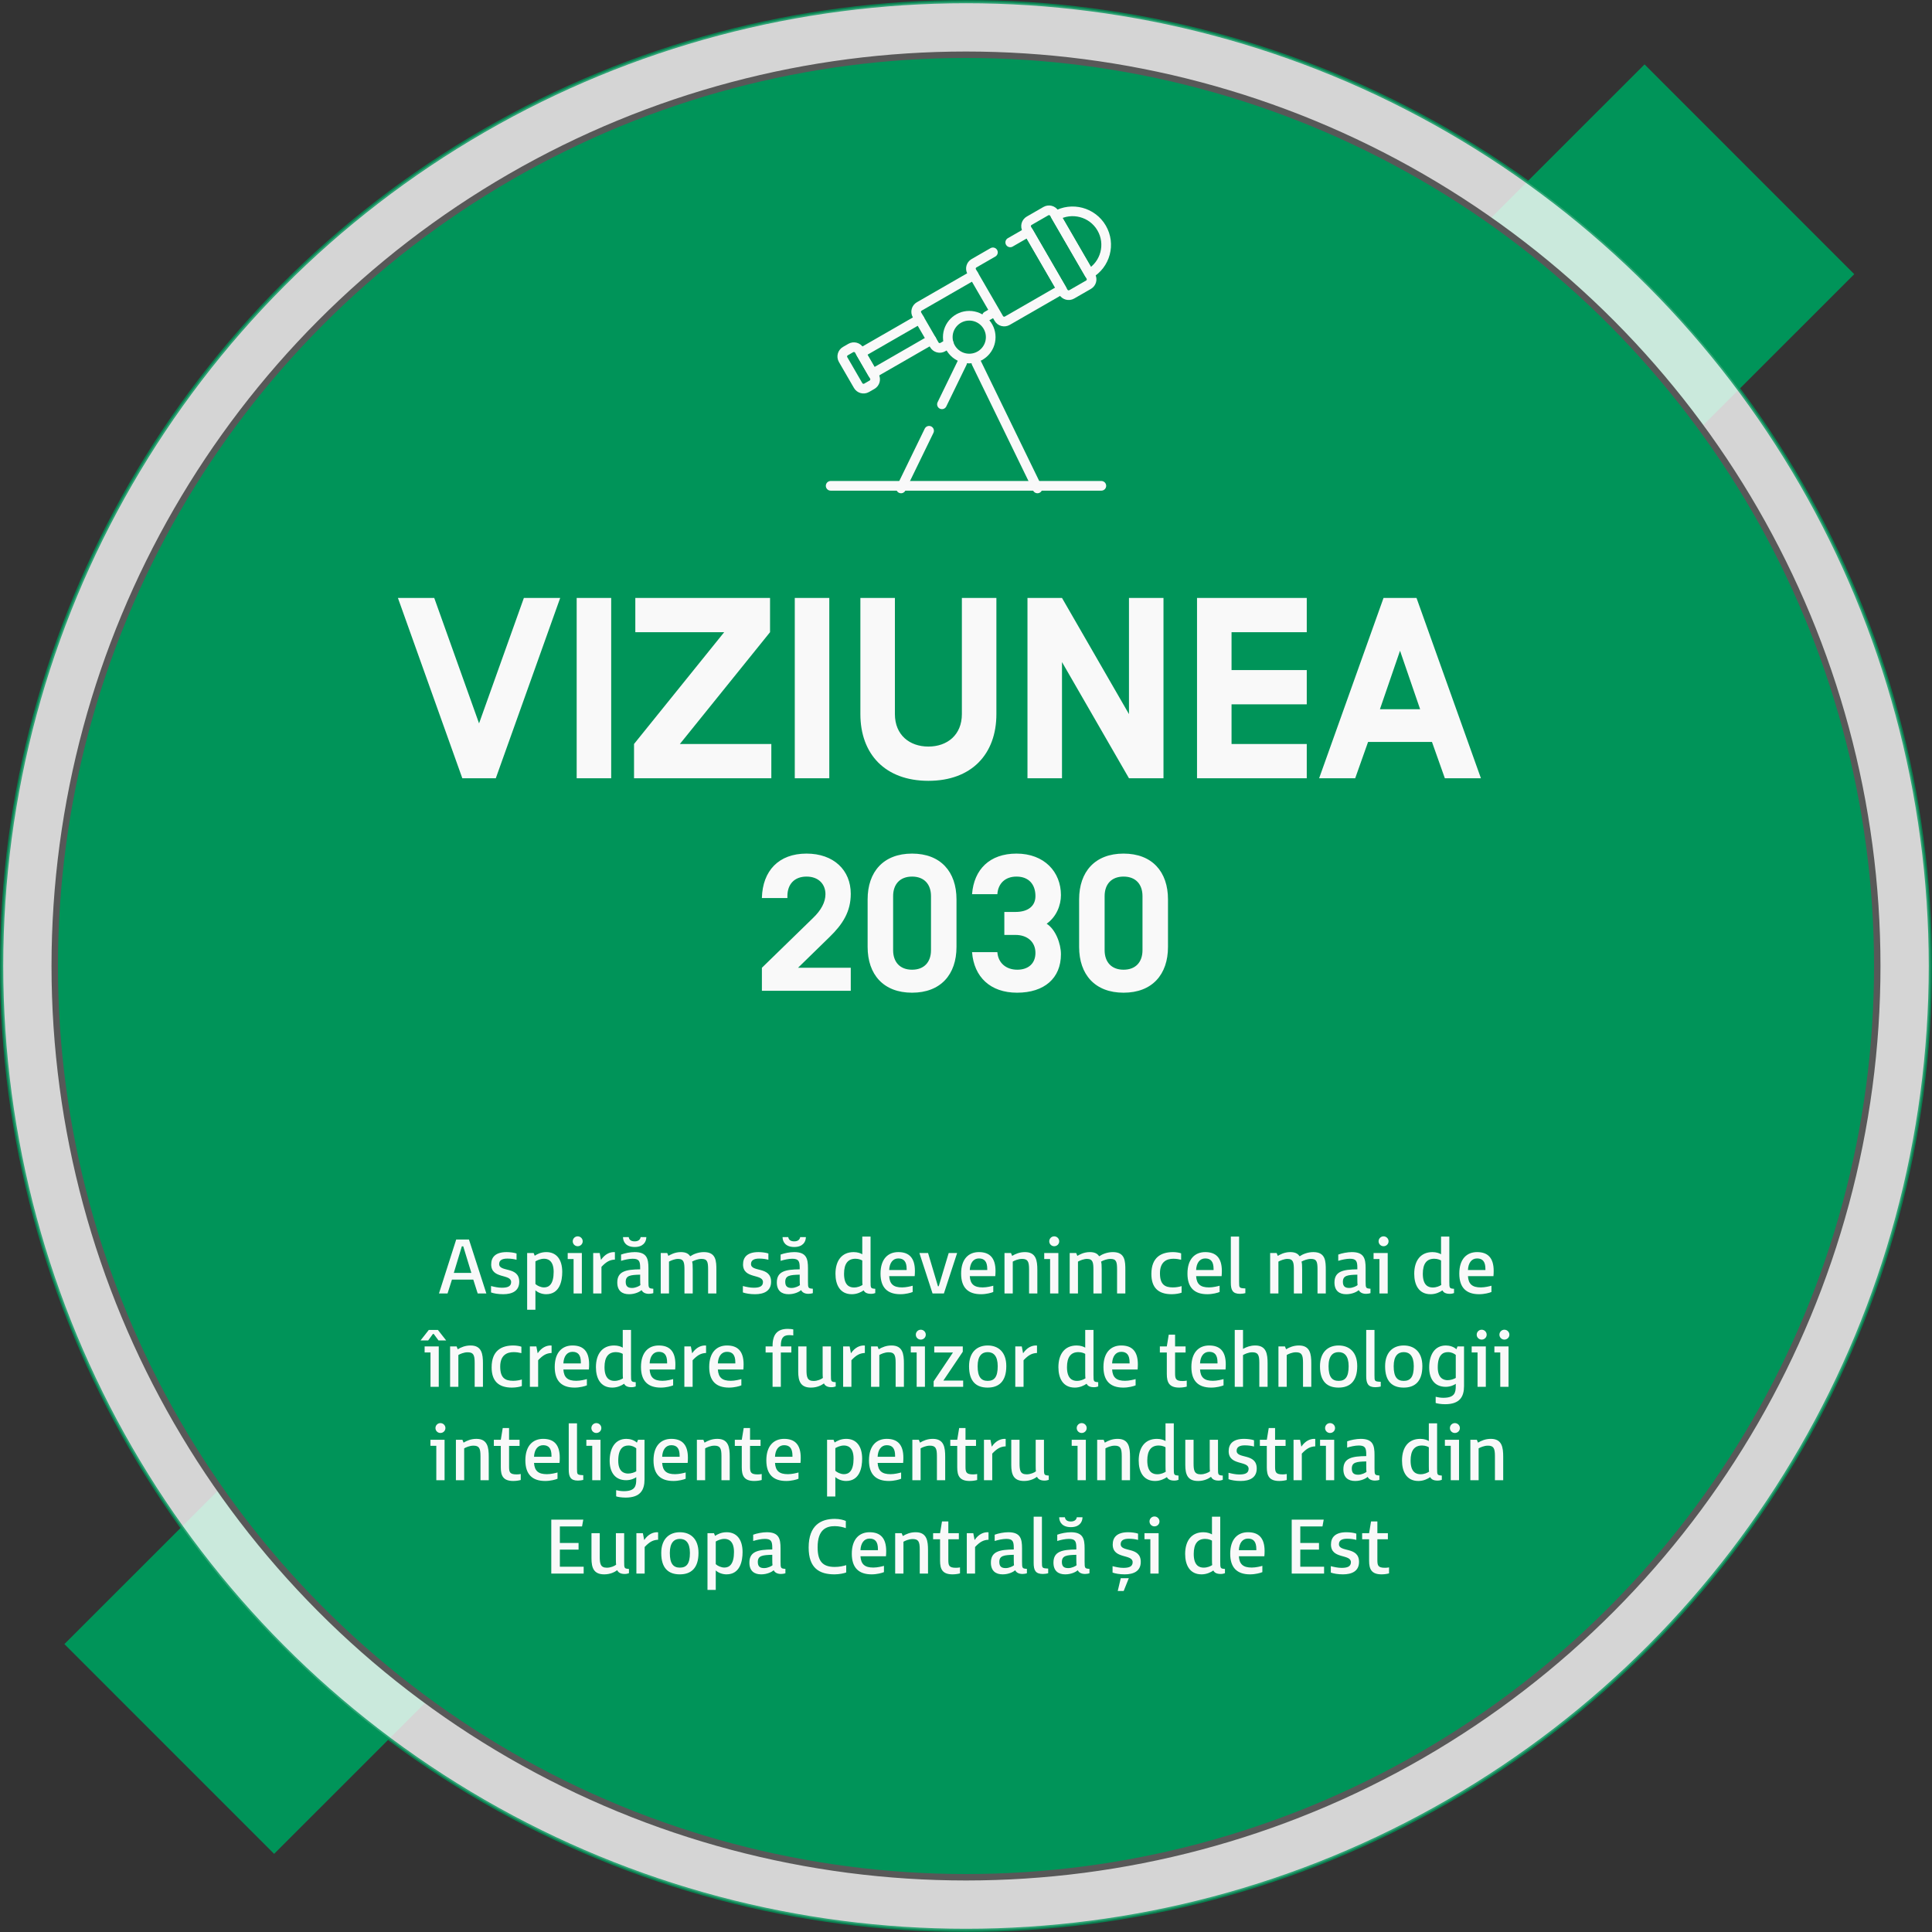 <svg width="600" height="600" viewBox="0 0 600 600" fill="none" xmlns="http://www.w3.org/2000/svg">
<rect x="0" y="0" width="600" height="600" fill="#333333" stroke="none"/>
<rect x="20" y="510.588" width="693.895" height="92.117" transform="rotate(-44.992 20 510.588)" fill="#009459"/>
<circle opacity="0.792" cx="300" cy="300" r="299.5" fill="white" stroke="#009459"/>
<circle cx="300" cy="300" r="283" fill="#009459" stroke="#585858" stroke-width="2"/>
<line x1="322.191" y1="151.685" x2="303.223" y2="112.69" stroke="#F9F9F9" stroke-width="3" stroke-linecap="round" stroke-linejoin="round"/>
<path d="M261.835 111.674L266.503 119.733C267.037 120.654 268.219 120.97 269.143 120.438L270.816 119.475C271.74 118.943 272.057 117.765 271.523 116.844L266.856 108.785C266.322 107.864 265.14 107.548 264.216 108.08L262.543 109.043C261.618 109.575 261.302 110.753 261.835 111.674Z" stroke="#F9F9F9" stroke-width="3" stroke-linecap="round" stroke-linejoin="round"/>
<path d="M289.262 105.523L271.04 116.011L267.338 109.618L285.559 99.132" stroke="#F9F9F9" stroke-width="3" stroke-linecap="round" stroke-linejoin="round"/>
<path d="M327.878 67.028C332.869 64.156 339.251 65.86 342.133 70.835C345.014 75.81 343.304 82.171 338.313 85.044L327.878 67.028Z" stroke="#F9F9F9" stroke-width="3" stroke-linecap="round" stroke-linejoin="round"/>
<path d="M330.213 90.706L318.909 71.189C318.376 70.268 318.692 69.09 319.616 68.558L324.804 65.572C325.728 65.04 326.91 65.356 327.444 66.277L338.748 85.794C339.282 86.716 338.965 87.894 338.041 88.426L332.853 91.411C331.929 91.943 330.747 91.628 330.213 90.706Z" stroke="#F9F9F9" stroke-width="3" stroke-linecap="round" stroke-linejoin="round"/>
<path d="M313.739 75.276L319.392 72.023L329.73 89.872L312.828 99.6C311.904 100.131 310.722 99.816 310.188 98.894L301.783 84.382C301.249 83.46 301.566 82.282 302.49 81.751L308.361 78.371" stroke="#F9F9F9" stroke-width="3" stroke-linecap="round" stroke-linejoin="round"/>
<path d="M302.393 85.436L285.492 95.164C284.567 95.695 284.25 96.874 284.784 97.795L290.164 107.082C290.697 108.003 291.879 108.32 292.804 107.788L294.656 106.722" stroke="#F9F9F9" stroke-width="3" stroke-linecap="round" stroke-linejoin="round"/>
<line x1="306.489" y1="98.18" x2="307.657" y2="97.508" stroke="#F9F9F9" stroke-width="3" stroke-linecap="round" stroke-linejoin="round"/>
<path d="M307.675 104.704C307.675 108.375 304.69 111.35 301.008 111.35C297.327 111.35 294.342 108.375 294.342 104.704C294.342 101.034 297.327 98.059 301.008 98.059C304.69 98.059 307.675 101.034 307.675 104.704Z" stroke="#F9F9F9" stroke-width="3" stroke-linecap="round" stroke-linejoin="round"/>
<path d="M140.359 397.395L138.991 401.691H136.327L141.679 384.939H145.639L151.039 401.691H148.351L146.983 397.395H140.359ZM140.935 395.307H146.383L143.863 387.051H143.431L140.935 395.307ZM152.545 392.667C152.545 390.435 153.865 388.851 157.345 388.851C158.353 388.851 159.697 389.019 160.417 389.283V391.227C159.577 391.011 158.689 390.867 157.561 390.867C156.049 390.867 155.017 391.323 155.017 392.547C155.017 395.187 161.257 393.171 161.257 398.067C161.257 400.947 159.025 401.931 156.265 401.931C154.729 401.931 153.361 401.691 152.497 401.379V399.387C153.505 399.651 154.729 399.915 155.833 399.915C157.393 399.915 158.737 399.627 158.737 398.163C158.737 395.499 152.545 397.299 152.545 392.667ZM163.712 406.755V389.139H165.728L166.064 389.979C166.808 389.499 167.96 388.851 169.664 388.851C172.808 388.851 174.608 391.131 174.608 395.019C174.608 397.659 173.912 401.931 169.616 401.931C168.152 401.931 166.904 401.307 166.28 400.707V406.755H163.712ZM166.28 391.731V398.763C166.808 399.267 167.912 399.819 168.968 399.819C170.552 399.819 171.944 398.739 171.944 394.971C171.944 391.107 169.736 390.915 168.944 390.915C167.816 390.915 166.76 391.443 166.28 391.731ZM176.308 389.139H180.7V401.691H178.132V391.011H176.308V389.139ZM177.868 385.491C177.868 384.651 178.564 383.955 179.404 383.955C180.268 383.955 180.964 384.651 180.964 385.491C180.964 386.355 180.268 387.027 179.404 387.027C178.564 387.027 177.868 386.355 177.868 385.491ZM186.644 391.275C187.916 389.403 189.404 388.875 190.604 388.851C190.676 388.851 190.796 388.851 190.964 388.875V391.179C189.404 391.251 188.324 391.803 186.788 393.435V401.691H184.22V389.139H186.236L186.644 391.275ZM202.888 400.227V401.595C202.648 401.691 202.048 401.811 201.52 401.811C200.128 401.811 199.48 401.163 199.264 400.659C198.712 401.139 197.272 401.931 195.352 401.931C193.216 401.931 191.704 400.875 191.704 398.283C191.704 394.779 194.44 394.251 198.808 394.203V393.699C198.808 391.683 198.472 390.915 196.48 390.915C195.352 390.915 193.984 391.227 192.88 391.563V389.619C194.008 389.187 195.784 388.851 197.104 388.851C200.896 388.851 201.376 390.891 201.376 393.843V397.971C201.376 400.083 201.448 400.107 202.888 400.227ZM198.88 399.099C198.832 398.787 198.808 398.235 198.808 397.251V395.859C195.736 395.931 194.32 396.123 194.32 398.091C194.32 399.483 194.992 399.987 196.288 399.987C197.416 399.987 198.568 399.387 198.88 399.099ZM197.104 387.267C194.512 387.267 193.504 385.779 193.48 384.195H195.256C195.352 384.843 195.784 385.515 197.104 385.515C198.376 385.515 198.856 384.843 198.952 384.195H200.728C200.704 385.779 199.696 387.267 197.104 387.267ZM214.941 391.803C215.085 392.259 215.133 392.931 215.133 394.251V401.691H212.565V394.395C212.565 392.139 212.421 390.963 210.573 390.963C209.589 390.963 208.413 391.443 207.765 391.803V401.691H205.197V389.139H207.213L207.573 390.027C208.101 389.715 209.517 388.851 211.437 388.851C213.165 388.851 213.861 389.451 214.365 390.147C215.301 389.499 216.861 388.851 218.613 388.851C222.429 388.851 222.477 391.707 222.477 394.443V401.691H219.909V394.299C219.909 391.827 219.669 390.963 217.845 390.963C216.789 390.963 215.613 391.419 214.941 391.803ZM230.756 392.667C230.756 390.435 232.076 388.851 235.556 388.851C236.564 388.851 237.908 389.019 238.628 389.283V391.227C237.788 391.011 236.9 390.867 235.772 390.867C234.26 390.867 233.228 391.323 233.228 392.547C233.228 395.187 239.468 393.171 239.468 398.067C239.468 400.947 237.236 401.931 234.476 401.931C232.94 401.931 231.572 401.691 230.708 401.379V399.387C231.716 399.651 232.94 399.915 234.044 399.915C235.604 399.915 236.948 399.627 236.948 398.163C236.948 395.499 230.756 397.299 230.756 392.667ZM252.435 400.227V401.595C252.195 401.691 251.595 401.811 251.067 401.811C249.675 401.811 249.027 401.163 248.811 400.659C248.259 401.139 246.819 401.931 244.899 401.931C242.763 401.931 241.251 400.875 241.251 398.283C241.251 394.779 243.987 394.251 248.355 394.203V393.699C248.355 391.683 248.019 390.915 246.027 390.915C244.899 390.915 243.531 391.227 242.427 391.563V389.619C243.555 389.187 245.331 388.851 246.651 388.851C250.443 388.851 250.923 390.891 250.923 393.843V397.971C250.923 400.083 250.995 400.107 252.435 400.227ZM248.427 399.099C248.379 398.787 248.355 398.235 248.355 397.251V395.859C245.283 395.931 243.867 396.123 243.867 398.091C243.867 399.483 244.539 399.987 245.835 399.987C246.963 399.987 248.115 399.387 248.427 399.099ZM246.651 387.267C244.059 387.267 243.051 385.779 243.027 384.195H244.803C244.899 384.843 245.331 385.515 246.651 385.515C247.923 385.515 248.403 384.843 248.499 384.195H250.275C250.251 385.779 249.243 387.267 246.651 387.267ZM268.222 400.731C267.478 401.259 266.158 401.931 264.55 401.931C260.83 401.931 259.462 398.955 259.462 395.595C259.462 391.563 261.382 388.851 265.126 388.851C266.35 388.851 267.286 389.211 267.79 389.523V384.027H270.358V397.971C270.358 400.083 270.382 400.131 271.822 400.251V401.571C271.558 401.691 271.03 401.811 270.502 401.811C269.062 401.811 268.486 401.283 268.222 400.731ZM267.862 399.051C267.814 398.787 267.79 398.211 267.79 397.227V391.467C267.55 391.299 266.734 390.915 265.678 390.915C263.326 390.915 262.126 392.451 262.126 395.595C262.126 399.291 263.926 399.843 265.222 399.843C266.374 399.843 267.31 399.411 267.862 399.051ZM273.454 395.523C273.454 390.963 275.806 388.851 278.974 388.851C282.286 388.851 284.134 390.603 284.134 394.707C284.134 395.139 284.11 395.907 284.062 396.315H276.142C276.31 398.835 277.51 399.819 280.15 399.819C281.422 399.819 282.862 399.459 283.438 399.291V401.235C282.862 401.499 281.254 401.931 279.622 401.931C275.614 401.931 273.454 399.891 273.454 395.523ZM276.142 394.419H281.566V394.083C281.566 391.779 280.678 390.819 278.974 390.819C277.246 390.819 276.238 392.259 276.142 394.419ZM288.219 389.139L291.291 399.459H291.531L294.627 389.139H297.243L293.139 401.691H289.611L285.531 389.139H288.219ZM298.486 395.523C298.486 390.963 300.838 388.851 304.006 388.851C307.318 388.851 309.166 390.603 309.166 394.707C309.166 395.139 309.142 395.907 309.094 396.315H301.174C301.342 398.835 302.542 399.819 305.182 399.819C306.454 399.819 307.894 399.459 308.47 399.291V401.235C307.894 401.499 306.286 401.931 304.654 401.931C300.646 401.931 298.486 399.891 298.486 395.523ZM301.174 394.419H306.598V394.083C306.598 391.779 305.71 390.819 304.006 390.819C302.278 390.819 301.27 392.259 301.174 394.419ZM314.523 391.803V401.691H311.955V389.139H313.971L314.331 390.027C315.363 389.403 316.659 388.851 318.315 388.851C321.795 388.851 322.155 391.515 322.155 394.419V401.691H319.587V394.203C319.587 391.731 319.155 390.963 317.379 390.963C316.203 390.963 315.003 391.515 314.523 391.803ZM324.293 389.139H328.685V401.691H326.117V391.011H324.293V389.139ZM325.853 385.491C325.853 384.651 326.549 383.955 327.389 383.955C328.253 383.955 328.949 384.651 328.949 385.491C328.949 386.355 328.253 387.027 327.389 387.027C326.549 387.027 325.853 386.355 325.853 385.491ZM341.949 391.803C342.093 392.259 342.141 392.931 342.141 394.251V401.691H339.573V394.395C339.573 392.139 339.429 390.963 337.581 390.963C336.597 390.963 335.421 391.443 334.773 391.803V401.691H332.205V389.139H334.221L334.581 390.027C335.109 389.715 336.525 388.851 338.445 388.851C340.173 388.851 340.869 389.451 341.373 390.147C342.309 389.499 343.869 388.851 345.621 388.851C349.437 388.851 349.485 391.707 349.485 394.443V401.691H346.917V394.299C346.917 391.827 346.677 390.963 344.853 390.963C343.797 390.963 342.621 391.419 341.949 391.803ZM360.236 395.403C360.236 398.907 361.724 399.819 364.268 399.819C365.276 399.819 366.308 399.627 366.956 399.411V401.451C366.428 401.667 365.156 401.931 363.884 401.931C359.588 401.931 357.572 399.771 357.572 395.643C357.572 390.435 360.644 388.851 364.316 388.851C365.348 388.851 366.38 389.067 366.812 389.235V391.227C366.14 391.059 365.3 390.915 364.388 390.915C362.42 390.915 360.236 391.779 360.236 395.403ZM368.775 395.523C368.775 390.963 371.127 388.851 374.295 388.851C377.607 388.851 379.455 390.603 379.455 394.707C379.455 395.139 379.431 395.907 379.383 396.315H371.463C371.631 398.835 372.831 399.819 375.471 399.819C376.743 399.819 378.183 399.459 378.759 399.291V401.235C378.183 401.499 376.575 401.931 374.943 401.931C370.935 401.931 368.775 399.891 368.775 395.523ZM371.463 394.419H376.887V394.083C376.887 391.779 375.999 390.819 374.295 390.819C372.567 390.819 371.559 392.259 371.463 394.419ZM382.244 398.355V384.027H384.812V398.067C384.812 399.987 384.812 400.035 386.756 400.131V401.595C386.444 401.691 385.724 401.811 385.1 401.811C382.796 401.811 382.244 400.635 382.244 398.355ZM404.199 391.803C404.343 392.259 404.391 392.931 404.391 394.251V401.691H401.823V394.395C401.823 392.139 401.679 390.963 399.831 390.963C398.847 390.963 397.671 391.443 397.023 391.803V401.691H394.455V389.139H396.471L396.831 390.027C397.359 389.715 398.775 388.851 400.695 388.851C402.423 388.851 403.119 389.451 403.623 390.147C404.559 389.499 406.119 388.851 407.871 388.851C411.687 388.851 411.735 391.707 411.735 394.443V401.691H409.167V394.299C409.167 391.827 408.927 390.963 407.103 390.963C406.047 390.963 404.871 391.419 404.199 391.803ZM425.615 400.227V401.595C425.375 401.691 424.775 401.811 424.247 401.811C422.855 401.811 422.207 401.163 421.991 400.659C421.439 401.139 419.999 401.931 418.079 401.931C415.943 401.931 414.431 400.875 414.431 398.283C414.431 394.779 417.167 394.251 421.535 394.203V393.699C421.535 391.683 421.199 390.915 419.207 390.915C418.079 390.915 416.711 391.227 415.607 391.563V389.619C416.735 389.187 418.511 388.851 419.831 388.851C423.623 388.851 424.103 390.891 424.103 393.843V397.971C424.103 400.083 424.175 400.107 425.615 400.227ZM421.607 399.099C421.559 398.787 421.535 398.235 421.535 397.251V395.859C418.463 395.931 417.047 396.123 417.047 398.091C417.047 399.483 417.719 399.987 419.015 399.987C420.143 399.987 421.295 399.387 421.607 399.099ZM426.574 389.139H430.966V401.691H428.398V391.011H426.574V389.139ZM428.134 385.491C428.134 384.651 428.83 383.955 429.67 383.955C430.534 383.955 431.23 384.651 431.23 385.491C431.23 386.355 430.534 387.027 429.67 387.027C428.83 387.027 428.134 386.355 428.134 385.491ZM447.964 400.731C447.22 401.259 445.9 401.931 444.292 401.931C440.572 401.931 439.204 398.955 439.204 395.595C439.204 391.563 441.124 388.851 444.868 388.851C446.092 388.851 447.028 389.211 447.532 389.523V384.027H450.1V397.971C450.1 400.083 450.124 400.131 451.564 400.251V401.571C451.3 401.691 450.772 401.811 450.244 401.811C448.804 401.811 448.228 401.283 447.964 400.731ZM447.604 399.051C447.556 398.787 447.532 398.211 447.532 397.227V391.467C447.292 391.299 446.476 390.915 445.42 390.915C443.068 390.915 441.868 392.451 441.868 395.595C441.868 399.291 443.668 399.843 444.964 399.843C446.116 399.843 447.052 399.411 447.604 399.051ZM453.197 395.523C453.197 390.963 455.549 388.851 458.717 388.851C462.029 388.851 463.877 390.603 463.877 394.707C463.877 395.139 463.853 395.907 463.805 396.315H455.885C456.053 398.835 457.253 399.819 459.893 399.819C461.165 399.819 462.605 399.459 463.181 399.291V401.235C462.605 401.499 460.997 401.931 459.365 401.931C455.357 401.931 453.197 399.891 453.197 395.523ZM455.885 394.419H461.309V394.083C461.309 391.779 460.421 390.819 458.717 390.819C456.989 390.819 455.981 392.259 455.885 394.419ZM131.871 418.139H136.263V430.691H133.695V420.011H131.871V418.139ZM130.599 416.291L133.167 413.027H135.999L138.567 416.291H136.191L134.703 414.275H134.439L132.975 416.291H130.599ZM142.351 420.803V430.691H139.783V418.139H141.799L142.159 419.027C143.191 418.403 144.487 417.851 146.143 417.851C149.623 417.851 149.983 420.515 149.983 423.419V430.691H147.415V423.203C147.415 420.731 146.983 419.963 145.207 419.963C144.031 419.963 142.831 420.515 142.351 420.803ZM155.345 424.403C155.345 427.907 156.833 428.819 159.377 428.819C160.385 428.819 161.417 428.627 162.065 428.411V430.451C161.537 430.667 160.265 430.931 158.993 430.931C154.697 430.931 152.681 428.771 152.681 424.643C152.681 419.435 155.753 417.851 159.425 417.851C160.457 417.851 161.489 418.067 161.921 418.235V420.227C161.249 420.059 160.409 419.915 159.497 419.915C157.529 419.915 155.345 420.779 155.345 424.403ZM166.98 420.275C168.252 418.403 169.74 417.875 170.94 417.851C171.012 417.851 171.132 417.851 171.3 417.875V420.179C169.74 420.251 168.66 420.803 167.124 422.435V430.691H164.556V418.139H166.572L166.98 420.275ZM172.275 424.523C172.275 419.963 174.627 417.851 177.795 417.851C181.107 417.851 182.955 419.603 182.955 423.707C182.955 424.139 182.931 424.907 182.883 425.315H174.963C175.131 427.835 176.331 428.819 178.971 428.819C180.243 428.819 181.683 428.459 182.259 428.291V430.235C181.683 430.499 180.075 430.931 178.443 430.931C174.435 430.931 172.275 428.891 172.275 424.523ZM174.963 423.419H180.387V423.083C180.387 420.779 179.499 419.819 177.795 419.819C176.067 419.819 175.059 421.259 174.963 423.419ZM193.832 429.731C193.088 430.259 191.768 430.931 190.16 430.931C186.44 430.931 185.072 427.955 185.072 424.595C185.072 420.563 186.992 417.851 190.736 417.851C191.96 417.851 192.896 418.211 193.4 418.523V413.027H195.968V426.971C195.968 429.083 195.992 429.131 197.432 429.251V430.571C197.168 430.691 196.64 430.811 196.112 430.811C194.672 430.811 194.096 430.283 193.832 429.731ZM193.472 428.051C193.424 427.787 193.4 427.211 193.4 426.227V420.467C193.16 420.299 192.344 419.915 191.288 419.915C188.936 419.915 187.736 421.451 187.736 424.595C187.736 428.291 189.536 428.843 190.832 428.843C191.984 428.843 192.92 428.411 193.472 428.051ZM199.064 424.523C199.064 419.963 201.416 417.851 204.584 417.851C207.896 417.851 209.744 419.603 209.744 423.707C209.744 424.139 209.72 424.907 209.672 425.315H201.752C201.92 427.835 203.12 428.819 205.76 428.819C207.032 428.819 208.472 428.459 209.048 428.291V430.235C208.472 430.499 206.864 430.931 205.232 430.931C201.224 430.931 199.064 428.891 199.064 424.523ZM201.752 423.419H207.176V423.083C207.176 420.779 206.288 419.819 204.584 419.819C202.856 419.819 201.848 421.259 201.752 423.419ZM214.957 420.275C216.229 418.403 217.717 417.875 218.917 417.851C218.989 417.851 219.109 417.851 219.277 417.875V420.179C217.717 420.251 216.637 420.803 215.101 422.435V430.691H212.533V418.139H214.549L214.957 420.275ZM220.251 424.523C220.251 419.963 222.603 417.851 225.771 417.851C229.083 417.851 230.931 419.603 230.931 423.707C230.931 424.139 230.907 424.907 230.859 425.315H222.939C223.107 427.835 224.307 428.819 226.947 428.819C228.219 428.819 229.659 428.459 230.235 428.291V430.235C229.659 430.499 228.051 430.931 226.419 430.931C222.411 430.931 220.251 428.891 220.251 424.523ZM222.939 423.419H228.363V423.083C228.363 420.779 227.475 419.819 225.771 419.819C224.043 419.819 223.035 421.259 222.939 423.419ZM237.767 420.035V418.139H239.927V417.995C239.927 414.491 241.343 412.691 244.631 412.691C245.447 412.691 246.047 412.787 246.359 412.859V414.731C246.023 414.683 245.519 414.635 245.087 414.635C243.095 414.635 242.495 415.763 242.495 417.995V418.139H245.759V420.035H242.495V430.691H239.927V420.035H237.767ZM255.479 426.347V418.139H258.047V426.971C258.047 429.083 258.071 429.131 259.535 429.251V430.571C259.223 430.691 258.743 430.811 258.215 430.811C256.871 430.811 256.199 430.307 255.887 429.635C255.119 430.211 253.751 430.931 251.855 430.931C248.615 430.931 247.895 428.915 247.895 425.963V418.139H250.463V425.411C250.463 427.619 250.679 428.867 252.671 428.867C253.895 428.867 255.047 428.339 255.551 427.931C255.503 427.619 255.479 427.115 255.479 426.347ZM264.269 420.275C265.541 418.403 267.029 417.875 268.229 417.851C268.301 417.851 268.421 417.851 268.589 417.875V420.179C267.029 420.251 265.949 420.803 264.413 422.435V430.691H261.845V418.139H263.861L264.269 420.275ZM273.085 420.803V430.691H270.517V418.139H272.533L272.893 419.027C273.925 418.403 275.221 417.851 276.877 417.851C280.357 417.851 280.717 420.515 280.717 423.419V430.691H278.149V423.203C278.149 420.731 277.717 419.963 275.941 419.963C274.765 419.963 273.565 420.515 273.085 420.803ZM282.855 418.139H287.247V430.691H284.679V420.011H282.855V418.139ZM284.415 414.491C284.415 413.651 285.111 412.955 285.951 412.955C286.815 412.955 287.511 413.651 287.511 414.491C287.511 415.355 286.815 416.027 285.951 416.027C285.111 416.027 284.415 415.355 284.415 414.491ZM290.143 420.035V418.139H298.999V419.795L292.975 428.747H299.119V430.691H289.951V428.987L295.951 420.035H290.143ZM306.707 430.931C303.203 430.931 300.947 429.059 300.947 424.307C300.947 419.867 303.491 417.851 306.731 417.851C309.995 417.851 312.515 419.843 312.515 424.259C312.515 429.059 310.163 430.931 306.707 430.931ZM306.731 428.843C308.819 428.843 309.851 427.619 309.851 424.283C309.851 421.019 308.483 419.915 306.731 419.915C304.979 419.915 303.611 421.043 303.611 424.283C303.611 427.619 304.691 428.843 306.731 428.843ZM317.73 420.275C319.002 418.403 320.49 417.875 321.69 417.851C321.762 417.851 321.882 417.851 322.05 417.875V420.179C320.49 420.251 319.41 420.803 317.874 422.435V430.691H315.306V418.139H317.322L317.73 420.275ZM337.457 429.731C336.713 430.259 335.393 430.931 333.785 430.931C330.065 430.931 328.697 427.955 328.697 424.595C328.697 420.563 330.617 417.851 334.361 417.851C335.585 417.851 336.521 418.211 337.025 418.523V413.027H339.593V426.971C339.593 429.083 339.617 429.131 341.057 429.251V430.571C340.793 430.691 340.265 430.811 339.737 430.811C338.297 430.811 337.721 430.283 337.457 429.731ZM337.097 428.051C337.049 427.787 337.025 427.211 337.025 426.227V420.467C336.785 420.299 335.969 419.915 334.913 419.915C332.561 419.915 331.361 421.451 331.361 424.595C331.361 428.291 333.161 428.843 334.457 428.843C335.609 428.843 336.545 428.411 337.097 428.051ZM342.689 424.523C342.689 419.963 345.041 417.851 348.209 417.851C351.521 417.851 353.369 419.603 353.369 423.707C353.369 424.139 353.345 424.907 353.297 425.315H345.377C345.545 427.835 346.745 428.819 349.385 428.819C350.657 428.819 352.097 428.459 352.673 428.291V430.235C352.097 430.499 350.489 430.931 348.857 430.931C344.849 430.931 342.689 428.891 342.689 424.523ZM345.377 423.419H350.801V423.083C350.801 420.779 349.913 419.819 348.209 419.819C346.481 419.819 345.473 421.259 345.377 423.419ZM360.204 420.035V418.139H362.364L362.964 414.491H364.932V418.139H368.196V420.035H364.932V426.419C364.932 428.171 365.1 428.891 367.308 428.891C367.62 428.891 368.244 428.843 368.556 428.771V430.619C368.292 430.715 367.308 430.931 366.252 430.931C363.108 430.931 362.364 429.323 362.364 426.707V420.035H360.204ZM369.994 424.523C369.994 419.963 372.346 417.851 375.514 417.851C378.826 417.851 380.674 419.603 380.674 423.707C380.674 424.139 380.65 424.907 380.602 425.315H372.682C372.85 427.835 374.05 428.819 376.69 428.819C377.962 428.819 379.402 428.459 379.978 428.291V430.235C379.402 430.499 377.794 430.931 376.162 430.931C372.154 430.931 369.994 428.891 369.994 424.523ZM372.682 423.419H378.106V423.083C378.106 420.779 377.218 419.819 375.514 419.819C373.786 419.819 372.778 421.259 372.682 423.419ZM386.03 420.827V430.691H383.462V413.027H386.03V418.907C387.134 418.283 388.382 417.851 389.822 417.851C393.302 417.851 393.662 420.515 393.662 423.419V430.691H391.094V423.203C391.094 420.731 390.662 419.963 388.886 419.963C387.71 419.963 386.51 420.539 386.03 420.827ZM399.601 420.803V430.691H397.033V418.139H399.049L399.409 419.027C400.441 418.403 401.737 417.851 403.393 417.851C406.873 417.851 407.233 420.515 407.233 423.419V430.691H404.665V423.203C404.665 420.731 404.233 419.963 402.457 419.963C401.281 419.963 400.081 420.515 399.601 420.803ZM415.691 430.931C412.187 430.931 409.931 429.059 409.931 424.307C409.931 419.867 412.475 417.851 415.715 417.851C418.979 417.851 421.499 419.843 421.499 424.259C421.499 429.059 419.147 430.931 415.691 430.931ZM415.715 428.843C417.803 428.843 418.835 427.619 418.835 424.283C418.835 421.019 417.467 419.915 415.715 419.915C413.963 419.915 412.595 421.043 412.595 424.283C412.595 427.619 413.675 428.843 415.715 428.843ZM424.291 427.355V413.027H426.859V427.067C426.859 428.987 426.859 429.035 428.803 429.131V430.595C428.491 430.691 427.771 430.811 427.147 430.811C424.843 430.811 424.291 429.635 424.291 427.355ZM435.918 430.931C432.414 430.931 430.158 429.059 430.158 424.307C430.158 419.867 432.702 417.851 435.942 417.851C439.206 417.851 441.726 419.843 441.726 424.259C441.726 429.059 439.374 430.931 435.918 430.931ZM435.942 428.843C438.03 428.843 439.062 427.619 439.062 424.283C439.062 421.019 437.694 419.915 435.942 419.915C434.19 419.915 432.822 421.043 432.822 424.283C432.822 427.619 433.902 428.843 435.942 428.843ZM452.101 427.931V420.779C451.573 420.347 450.757 419.915 449.677 419.915C448.045 419.915 446.509 420.851 446.509 424.643C446.509 428.099 448.381 428.627 449.581 428.627C450.541 428.627 451.549 428.267 452.101 427.931ZM454.669 418.139V430.451C454.669 433.715 453.397 436.091 448.789 436.091C447.493 436.091 446.317 435.875 445.861 435.707V433.787C446.389 433.931 447.421 434.099 448.213 434.099C451.789 434.099 452.101 432.467 452.101 430.403V429.755C451.621 430.115 450.445 430.691 448.957 430.691C445.597 430.691 443.845 428.315 443.845 424.667C443.845 420.851 445.477 417.851 449.029 417.851C450.133 417.851 451.453 418.211 452.293 419.027L452.653 418.139H454.669ZM457.043 418.139H461.435V430.691H458.867V420.011H457.043V418.139ZM458.603 414.491C458.603 413.651 459.299 412.955 460.139 412.955C461.003 412.955 461.699 413.651 461.699 414.491C461.699 415.355 461.003 416.027 460.139 416.027C459.299 416.027 458.603 415.355 458.603 414.491ZM464.097 418.139H468.489V430.691H465.921V420.011H464.097V418.139ZM465.657 414.491C465.657 413.651 466.353 412.955 467.193 412.955C468.057 412.955 468.753 413.651 468.753 414.491C468.753 415.355 468.057 416.027 467.193 416.027C466.353 416.027 465.657 415.355 465.657 414.491ZM133.675 447.139H138.067V459.691H135.499V449.011H133.675V447.139ZM135.235 443.491C135.235 442.651 135.931 441.955 136.771 441.955C137.635 441.955 138.331 442.651 138.331 443.491C138.331 444.355 137.635 445.027 136.771 445.027C135.931 445.027 135.235 444.355 135.235 443.491ZM144.155 449.803V459.691H141.587V447.139H143.603L143.963 448.027C144.995 447.403 146.291 446.851 147.947 446.851C151.427 446.851 151.787 449.515 151.787 452.419V459.691H149.219V452.203C149.219 449.731 148.787 448.963 147.011 448.963C145.835 448.963 144.635 449.515 144.155 449.803ZM153.368 449.035V447.139H155.528L156.128 443.491H158.096V447.139H161.36V449.035H158.096V455.419C158.096 457.171 158.264 457.891 160.472 457.891C160.784 457.891 161.408 457.843 161.72 457.771V459.619C161.456 459.715 160.472 459.931 159.416 459.931C156.272 459.931 155.528 458.323 155.528 455.707V449.035H153.368ZM163.158 453.523C163.158 448.963 165.51 446.851 168.678 446.851C171.99 446.851 173.838 448.603 173.838 452.707C173.838 453.139 173.814 453.907 173.766 454.315H165.846C166.014 456.835 167.214 457.819 169.854 457.819C171.126 457.819 172.566 457.459 173.142 457.291V459.235C172.566 459.499 170.958 459.931 169.326 459.931C165.318 459.931 163.158 457.891 163.158 453.523ZM165.846 452.419H171.27V452.083C171.27 449.779 170.382 448.819 168.678 448.819C166.95 448.819 165.942 450.259 165.846 452.419ZM176.626 456.355V442.027H179.194V456.067C179.194 457.987 179.194 458.035 181.138 458.131V459.595C180.826 459.691 180.106 459.811 179.482 459.811C177.178 459.811 176.626 458.635 176.626 456.355ZM182.097 447.139H186.489V459.691H183.921V449.011H182.097V447.139ZM183.657 443.491C183.657 442.651 184.353 441.955 185.193 441.955C186.057 441.955 186.753 442.651 186.753 443.491C186.753 444.355 186.057 445.027 185.193 445.027C184.353 445.027 183.657 444.355 183.657 443.491ZM197.593 456.931V449.779C197.065 449.347 196.249 448.915 195.169 448.915C193.537 448.915 192.001 449.851 192.001 453.643C192.001 457.099 193.873 457.627 195.073 457.627C196.033 457.627 197.041 457.267 197.593 456.931ZM200.161 447.139V459.451C200.161 462.715 198.889 465.091 194.281 465.091C192.985 465.091 191.809 464.875 191.353 464.707V462.787C191.881 462.931 192.913 463.099 193.705 463.099C197.281 463.099 197.593 461.467 197.593 459.403V458.755C197.113 459.115 195.937 459.691 194.449 459.691C191.089 459.691 189.337 457.315 189.337 453.667C189.337 449.851 190.969 446.851 194.521 446.851C195.625 446.851 196.945 447.211 197.785 448.027L198.145 447.139H200.161ZM202.954 453.523C202.954 448.963 205.306 446.851 208.474 446.851C211.786 446.851 213.634 448.603 213.634 452.707C213.634 453.139 213.61 453.907 213.562 454.315H205.642C205.81 456.835 207.01 457.819 209.65 457.819C210.922 457.819 212.362 457.459 212.938 457.291V459.235C212.362 459.499 210.754 459.931 209.122 459.931C205.114 459.931 202.954 457.891 202.954 453.523ZM205.642 452.419H211.066V452.083C211.066 449.779 210.178 448.819 208.474 448.819C206.746 448.819 205.738 450.259 205.642 452.419ZM218.991 449.803V459.691H216.423V447.139H218.439L218.799 448.027C219.831 447.403 221.127 446.851 222.783 446.851C226.263 446.851 226.623 449.515 226.623 452.419V459.691H224.055V452.203C224.055 449.731 223.623 448.963 221.847 448.963C220.671 448.963 219.471 449.515 218.991 449.803ZM228.204 449.035V447.139H230.364L230.964 443.491H232.932V447.139H236.196V449.035H232.932V455.419C232.932 457.171 233.1 457.891 235.308 457.891C235.62 457.891 236.244 457.843 236.556 457.771V459.619C236.292 459.715 235.308 459.931 234.252 459.931C231.108 459.931 230.364 458.323 230.364 455.707V449.035H228.204ZM237.994 453.523C237.994 448.963 240.346 446.851 243.514 446.851C246.826 446.851 248.674 448.603 248.674 452.707C248.674 453.139 248.65 453.907 248.602 454.315H240.682C240.85 456.835 242.05 457.819 244.69 457.819C245.962 457.819 247.402 457.459 247.978 457.291V459.235C247.402 459.499 245.794 459.931 244.162 459.931C240.154 459.931 237.994 457.891 237.994 453.523ZM240.682 452.419H246.106V452.083C246.106 449.779 245.218 448.819 243.514 448.819C241.786 448.819 240.778 450.259 240.682 452.419ZM256.853 464.755V447.139H258.869L259.205 447.979C259.949 447.499 261.101 446.851 262.805 446.851C265.949 446.851 267.749 449.131 267.749 453.019C267.749 455.659 267.053 459.931 262.757 459.931C261.293 459.931 260.045 459.307 259.421 458.707V464.755H256.853ZM259.421 449.731V456.763C259.949 457.267 261.053 457.819 262.109 457.819C263.693 457.819 265.085 456.739 265.085 452.971C265.085 449.107 262.877 448.915 262.085 448.915C260.957 448.915 259.901 449.443 259.421 449.731ZM269.869 453.523C269.869 448.963 272.221 446.851 275.389 446.851C278.701 446.851 280.549 448.603 280.549 452.707C280.549 453.139 280.525 453.907 280.477 454.315H272.557C272.725 456.835 273.925 457.819 276.565 457.819C277.837 457.819 279.277 457.459 279.853 457.291V459.235C279.277 459.499 277.669 459.931 276.037 459.931C272.029 459.931 269.869 457.891 269.869 453.523ZM272.557 452.419H277.981V452.083C277.981 449.779 277.093 448.819 275.389 448.819C273.661 448.819 272.653 450.259 272.557 452.419ZM285.905 449.803V459.691H283.337V447.139H285.353L285.713 448.027C286.745 447.403 288.041 446.851 289.697 446.851C293.177 446.851 293.537 449.515 293.537 452.419V459.691H290.969V452.203C290.969 449.731 290.537 448.963 288.761 448.963C287.585 448.963 286.385 449.515 285.905 449.803ZM295.118 449.035V447.139H297.278L297.878 443.491H299.846V447.139H303.11V449.035H299.846V455.419C299.846 457.171 300.014 457.891 302.222 457.891C302.534 457.891 303.158 457.843 303.47 457.771V459.619C303.206 459.715 302.222 459.931 301.166 459.931C298.022 459.931 297.278 458.323 297.278 455.707V449.035H295.118ZM308.004 449.275C309.276 447.403 310.764 446.875 311.964 446.851C312.036 446.851 312.156 446.851 312.324 446.875V449.179C310.764 449.251 309.684 449.803 308.148 451.435V459.691H305.58V447.139H307.596L308.004 449.275ZM321.643 455.347V447.139H324.211V455.971C324.211 458.083 324.235 458.131 325.699 458.251V459.571C325.387 459.691 324.907 459.811 324.379 459.811C323.035 459.811 322.363 459.307 322.051 458.635C321.283 459.211 319.915 459.931 318.019 459.931C314.779 459.931 314.059 457.915 314.059 454.963V447.139H316.627V454.411C316.627 456.619 316.843 457.867 318.835 457.867C320.059 457.867 321.211 457.339 321.715 456.931C321.667 456.619 321.643 456.115 321.643 455.347ZM332.824 447.139H337.216V459.691H334.648V449.011H332.824V447.139ZM334.384 443.491C334.384 442.651 335.08 441.955 335.92 441.955C336.784 441.955 337.48 442.651 337.48 443.491C337.48 444.355 336.784 445.027 335.92 445.027C335.08 445.027 334.384 444.355 334.384 443.491ZM343.304 449.803V459.691H340.736V447.139H342.752L343.112 448.027C344.144 447.403 345.44 446.851 347.096 446.851C350.576 446.851 350.936 449.515 350.936 452.419V459.691H348.368V452.203C348.368 449.731 347.936 448.963 346.16 448.963C344.984 448.963 343.784 449.515 343.304 449.803ZM362.394 458.731C361.65 459.259 360.33 459.931 358.722 459.931C355.002 459.931 353.634 456.955 353.634 453.595C353.634 449.563 355.554 446.851 359.298 446.851C360.522 446.851 361.458 447.211 361.962 447.523V442.027H364.53V455.971C364.53 458.083 364.554 458.131 365.994 458.251V459.571C365.73 459.691 365.202 459.811 364.674 459.811C363.234 459.811 362.658 459.283 362.394 458.731ZM362.034 457.051C361.986 456.787 361.962 456.211 361.962 455.227V449.467C361.722 449.299 360.906 448.915 359.85 448.915C357.498 448.915 356.298 450.451 356.298 453.595C356.298 457.291 358.098 457.843 359.394 457.843C360.546 457.843 361.482 457.411 362.034 457.051ZM375.69 455.347V447.139H378.258V455.971C378.258 458.083 378.282 458.131 379.746 458.251V459.571C379.434 459.691 378.954 459.811 378.426 459.811C377.082 459.811 376.41 459.307 376.098 458.635C375.33 459.211 373.962 459.931 372.066 459.931C368.826 459.931 368.106 457.915 368.106 454.963V447.139H370.674V454.411C370.674 456.619 370.89 457.867 372.882 457.867C374.106 457.867 375.258 457.339 375.762 456.931C375.714 456.619 375.69 456.115 375.69 455.347ZM381.576 450.667C381.576 448.435 382.896 446.851 386.376 446.851C387.384 446.851 388.728 447.019 389.448 447.283V449.227C388.608 449.011 387.72 448.867 386.592 448.867C385.08 448.867 384.048 449.323 384.048 450.547C384.048 453.187 390.288 451.171 390.288 456.067C390.288 458.947 388.056 459.931 385.296 459.931C383.76 459.931 382.392 459.691 381.528 459.379V457.387C382.536 457.651 383.76 457.915 384.864 457.915C386.424 457.915 387.768 457.627 387.768 456.163C387.768 453.499 381.576 455.299 381.576 450.667ZM391.259 449.035V447.139H393.419L394.019 443.491H395.987V447.139H399.251V449.035H395.987V455.419C395.987 457.171 396.155 457.891 398.363 457.891C398.675 457.891 399.299 457.843 399.611 457.771V459.619C399.347 459.715 398.363 459.931 397.307 459.931C394.163 459.931 393.419 458.323 393.419 455.707V449.035H391.259ZM404.144 449.275C405.416 447.403 406.904 446.875 408.104 446.851C408.176 446.851 408.296 446.851 408.464 446.875V449.179C406.904 449.251 405.824 449.803 404.288 451.435V459.691H401.72V447.139H403.736L404.144 449.275ZM409.957 447.139H414.349V459.691H411.781V449.011H409.957V447.139ZM411.517 443.491C411.517 442.651 412.213 441.955 413.053 441.955C413.917 441.955 414.613 442.651 414.613 443.491C414.613 444.355 413.917 445.027 413.053 445.027C412.213 445.027 411.517 444.355 411.517 443.491ZM428.381 458.227V459.595C428.141 459.691 427.541 459.811 427.013 459.811C425.621 459.811 424.973 459.163 424.757 458.659C424.205 459.139 422.765 459.931 420.845 459.931C418.709 459.931 417.197 458.875 417.197 456.283C417.197 452.779 419.933 452.251 424.301 452.203V451.699C424.301 449.683 423.965 448.915 421.973 448.915C420.845 448.915 419.477 449.227 418.373 449.563V447.619C419.501 447.187 421.277 446.851 422.597 446.851C426.389 446.851 426.869 448.891 426.869 451.843V455.971C426.869 458.083 426.941 458.107 428.381 458.227ZM424.373 457.099C424.325 456.787 424.301 456.235 424.301 455.251V453.859C421.229 453.931 419.813 454.123 419.813 456.091C419.813 457.483 420.485 457.987 421.781 457.987C422.909 457.987 424.061 457.387 424.373 457.099ZM444.168 458.731C443.424 459.259 442.104 459.931 440.496 459.931C436.776 459.931 435.408 456.955 435.408 453.595C435.408 449.563 437.328 446.851 441.072 446.851C442.296 446.851 443.232 447.211 443.736 447.523V442.027H446.304V455.971C446.304 458.083 446.328 458.131 447.768 458.251V459.571C447.504 459.691 446.976 459.811 446.448 459.811C445.008 459.811 444.432 459.283 444.168 458.731ZM443.808 457.051C443.76 456.787 443.736 456.211 443.736 455.227V449.467C443.496 449.299 442.68 448.915 441.624 448.915C439.272 448.915 438.072 450.451 438.072 453.595C438.072 457.291 439.872 457.843 441.168 457.843C442.32 457.843 443.256 457.411 443.808 457.051ZM448.722 447.139H453.114V459.691H450.546V449.011H448.722V447.139ZM450.282 443.491C450.282 442.651 450.978 441.955 451.818 441.955C452.682 441.955 453.378 442.651 453.378 443.491C453.378 444.355 452.682 445.027 451.818 445.027C450.978 445.027 450.282 444.355 450.282 443.491ZM459.202 449.803V459.691H456.634V447.139H458.65L459.01 448.027C460.042 447.403 461.338 446.851 462.994 446.851C466.474 446.851 466.834 449.515 466.834 452.419V459.691H464.266V452.203C464.266 449.731 463.834 448.963 462.058 448.963C460.882 448.963 459.682 449.515 459.202 449.803ZM179.678 481.251H173.87V486.555H181.262V488.691H171.206V471.939H181.142L180.758 474.051H173.87V479.187H179.678V481.251ZM191.272 484.347V476.139H193.84V484.971C193.84 487.083 193.864 487.131 195.328 487.251V488.571C195.016 488.691 194.536 488.811 194.008 488.811C192.664 488.811 191.992 488.307 191.68 487.635C190.912 488.211 189.544 488.931 187.648 488.931C184.408 488.931 183.688 486.915 183.688 483.963V476.139H186.256V483.411C186.256 485.619 186.472 486.867 188.464 486.867C189.688 486.867 190.84 486.339 191.344 485.931C191.296 485.619 191.272 485.115 191.272 484.347ZM200.062 478.275C201.334 476.403 202.822 475.875 204.022 475.851C204.094 475.851 204.214 475.851 204.382 475.875V478.179C202.822 478.251 201.742 478.803 200.206 480.435V488.691H197.638V476.139H199.654L200.062 478.275ZM211.117 488.931C207.613 488.931 205.357 487.059 205.357 482.307C205.357 477.867 207.901 475.851 211.141 475.851C214.405 475.851 216.925 477.843 216.925 482.259C216.925 487.059 214.573 488.931 211.117 488.931ZM211.141 486.843C213.229 486.843 214.261 485.619 214.261 482.283C214.261 479.019 212.893 477.915 211.141 477.915C209.389 477.915 208.021 479.043 208.021 482.283C208.021 485.619 209.101 486.843 211.141 486.843ZM219.716 493.755V476.139H221.732L222.068 476.979C222.812 476.499 223.964 475.851 225.668 475.851C228.812 475.851 230.612 478.131 230.612 482.019C230.612 484.659 229.916 488.931 225.62 488.931C224.156 488.931 222.908 488.307 222.284 487.707V493.755H219.716ZM222.284 478.731V485.763C222.812 486.267 223.916 486.819 224.972 486.819C226.556 486.819 227.948 485.739 227.948 481.971C227.948 478.107 225.74 477.915 224.948 477.915C223.82 477.915 222.764 478.443 222.284 478.731ZM243.916 487.227V488.595C243.676 488.691 243.076 488.811 242.548 488.811C241.156 488.811 240.508 488.163 240.292 487.659C239.74 488.139 238.3 488.931 236.38 488.931C234.244 488.931 232.732 487.875 232.732 485.283C232.732 481.779 235.468 481.251 239.836 481.203V480.699C239.836 478.683 239.5 477.915 237.508 477.915C236.38 477.915 235.012 478.227 233.908 478.563V476.619C235.036 476.187 236.812 475.851 238.132 475.851C241.924 475.851 242.404 477.891 242.404 480.843V484.971C242.404 487.083 242.476 487.107 243.916 487.227ZM239.908 486.099C239.86 485.787 239.836 485.235 239.836 484.251V482.859C236.764 482.931 235.348 483.123 235.348 485.091C235.348 486.483 236.02 486.987 237.316 486.987C238.444 486.987 239.596 486.387 239.908 486.099ZM259.247 471.699C260.735 471.699 261.983 472.035 262.679 472.347V474.579C261.983 474.315 260.663 473.955 259.247 473.955C256.583 473.955 253.919 475.035 253.919 480.507C253.919 484.851 255.455 486.627 259.247 486.627C260.735 486.627 261.911 486.339 262.799 486.075V488.331C262.271 488.595 260.591 488.931 259.175 488.931C254.423 488.931 251.135 486.987 251.135 480.603C251.135 473.619 255.023 471.699 259.247 471.699ZM264.536 482.523C264.536 477.963 266.888 475.851 270.056 475.851C273.368 475.851 275.216 477.603 275.216 481.707C275.216 482.139 275.192 482.907 275.144 483.315H267.224C267.392 485.835 268.592 486.819 271.232 486.819C272.504 486.819 273.944 486.459 274.52 486.291V488.235C273.944 488.499 272.336 488.931 270.704 488.931C266.696 488.931 264.536 486.891 264.536 482.523ZM267.224 481.419H272.648V481.083C272.648 478.779 271.76 477.819 270.056 477.819C268.328 477.819 267.32 479.259 267.224 481.419ZM280.573 478.803V488.691H278.005V476.139H280.021L280.381 477.027C281.413 476.403 282.709 475.851 284.365 475.851C287.845 475.851 288.205 478.515 288.205 481.419V488.691H285.637V481.203C285.637 478.731 285.205 477.963 283.429 477.963C282.253 477.963 281.053 478.515 280.573 478.803ZM289.786 478.035V476.139H291.946L292.546 472.491H294.514V476.139H297.778V478.035H294.514V484.419C294.514 486.171 294.682 486.891 296.89 486.891C297.202 486.891 297.826 486.843 298.138 486.771V488.619C297.874 488.715 296.89 488.931 295.834 488.931C292.69 488.931 291.946 487.323 291.946 484.707V478.035H289.786ZM302.672 478.275C303.944 476.403 305.432 475.875 306.632 475.851C306.704 475.851 306.824 475.851 306.992 475.875V478.179C305.432 478.251 304.352 478.803 302.816 480.435V488.691H300.248V476.139H302.264L302.672 478.275ZM318.916 487.227V488.595C318.676 488.691 318.076 488.811 317.548 488.811C316.156 488.811 315.508 488.163 315.292 487.659C314.74 488.139 313.3 488.931 311.38 488.931C309.244 488.931 307.732 487.875 307.732 485.283C307.732 481.779 310.468 481.251 314.836 481.203V480.699C314.836 478.683 314.5 477.915 312.508 477.915C311.38 477.915 310.012 478.227 308.908 478.563V476.619C310.036 476.187 311.812 475.851 313.132 475.851C316.924 475.851 317.404 477.891 317.404 480.843V484.971C317.404 487.083 317.476 487.107 318.916 487.227ZM314.908 486.099C314.86 485.787 314.836 485.235 314.836 484.251V482.859C311.764 482.931 310.348 483.123 310.348 485.091C310.348 486.483 311.02 486.987 312.316 486.987C313.444 486.987 314.596 486.387 314.908 486.099ZM321.013 485.355V471.027H323.581V485.067C323.581 486.987 323.581 487.035 325.525 487.131V488.595C325.213 488.691 324.493 488.811 323.869 488.811C321.565 488.811 321.013 487.635 321.013 485.355ZM338.345 487.227V488.595C338.105 488.691 337.505 488.811 336.977 488.811C335.585 488.811 334.937 488.163 334.721 487.659C334.169 488.139 332.729 488.931 330.809 488.931C328.673 488.931 327.161 487.875 327.161 485.283C327.161 481.779 329.897 481.251 334.265 481.203V480.699C334.265 478.683 333.929 477.915 331.937 477.915C330.809 477.915 329.441 478.227 328.337 478.563V476.619C329.465 476.187 331.241 475.851 332.561 475.851C336.353 475.851 336.833 477.891 336.833 480.843V484.971C336.833 487.083 336.905 487.107 338.345 487.227ZM334.337 486.099C334.289 485.787 334.265 485.235 334.265 484.251V482.859C331.193 482.931 329.777 483.123 329.777 485.091C329.777 486.483 330.449 486.987 331.745 486.987C332.873 486.987 334.025 486.387 334.337 486.099ZM332.561 474.267C329.969 474.267 328.961 472.779 328.937 471.195H330.713C330.809 471.843 331.241 472.515 332.561 472.515C333.833 472.515 334.313 471.843 334.409 471.195H336.185C336.161 472.779 335.153 474.267 332.561 474.267ZM345.564 479.667C345.564 477.435 346.884 475.851 350.364 475.851C351.372 475.851 352.716 476.019 353.436 476.283V478.227C352.596 478.011 351.708 477.867 350.58 477.867C349.068 477.867 348.036 478.323 348.036 479.547C348.036 482.187 354.276 480.171 354.276 485.067C354.276 487.947 352.044 488.931 349.284 488.931C347.748 488.931 346.38 488.691 345.516 488.379V486.387C346.524 486.651 347.748 486.915 348.852 486.915C350.412 486.915 351.756 486.627 351.756 485.163C351.756 482.499 345.564 484.299 345.564 479.667ZM350.556 490.131L348.972 494.091H347.124L348.06 490.131H350.556ZM355.429 476.139H359.821V488.691H357.253V478.011H355.429V476.139ZM356.989 472.491C356.989 471.651 357.685 470.955 358.525 470.955C359.389 470.955 360.085 471.651 360.085 472.491C360.085 473.355 359.389 474.027 358.525 474.027C357.685 474.027 356.989 473.355 356.989 472.491ZM376.82 487.731C376.076 488.259 374.756 488.931 373.148 488.931C369.428 488.931 368.06 485.955 368.06 482.595C368.06 478.563 369.98 475.851 373.724 475.851C374.948 475.851 375.884 476.211 376.388 476.523V471.027H378.956V484.971C378.956 487.083 378.98 487.131 380.42 487.251V488.571C380.156 488.691 379.628 488.811 379.1 488.811C377.66 488.811 377.084 488.283 376.82 487.731ZM376.46 486.051C376.412 485.787 376.388 485.211 376.388 484.227V478.467C376.148 478.299 375.332 477.915 374.276 477.915C371.924 477.915 370.724 479.451 370.724 482.595C370.724 486.291 372.524 486.843 373.82 486.843C374.972 486.843 375.908 486.411 376.46 486.051ZM382.052 482.523C382.052 477.963 384.404 475.851 387.572 475.851C390.884 475.851 392.732 477.603 392.732 481.707C392.732 482.139 392.708 482.907 392.66 483.315H384.74C384.908 485.835 386.108 486.819 388.748 486.819C390.02 486.819 391.46 486.459 392.036 486.291V488.235C391.46 488.499 389.852 488.931 388.22 488.931C384.212 488.931 382.052 486.891 382.052 482.523ZM384.74 481.419H390.164V481.083C390.164 478.779 389.276 477.819 387.572 477.819C385.844 477.819 384.836 479.259 384.74 481.419ZM409.624 481.251H403.816V486.555H411.208V488.691H401.152V471.939H411.088L410.704 474.051H403.816V479.187H409.624V481.251ZM413.346 479.667C413.346 477.435 414.666 475.851 418.146 475.851C419.154 475.851 420.498 476.019 421.218 476.283V478.227C420.378 478.011 419.49 477.867 418.362 477.867C416.85 477.867 415.818 478.323 415.818 479.547C415.818 482.187 422.058 480.171 422.058 485.067C422.058 487.947 419.826 488.931 417.066 488.931C415.53 488.931 414.162 488.691 413.298 488.379V486.387C414.306 486.651 415.53 486.915 416.634 486.915C418.194 486.915 419.538 486.627 419.538 485.163C419.538 482.499 413.346 484.299 413.346 479.667ZM423.029 478.035V476.139H425.189L425.789 472.491H427.757V476.139H431.021V478.035H427.757V484.419C427.757 486.171 427.925 486.891 430.133 486.891C430.445 486.891 431.069 486.843 431.381 486.771V488.619C431.117 488.715 430.133 488.931 429.077 488.931C425.933 488.931 425.189 487.323 425.189 484.707V478.035H423.029Z" fill="#F9F9F9"/>
<path d="M148.776 224.651L162.696 185.691H173.976L153.976 241.691H143.576L123.576 185.691H134.856L148.776 224.651ZM189.811 185.691V241.691H179.091V185.691H189.811ZM239.544 241.691H196.904V231.051L224.904 196.331H197.304V185.691H239.144V196.331L211.144 231.051H239.544V241.691ZM257.545 185.691V241.691H246.825V185.691H257.545ZM298.719 185.691H309.439V221.771C309.439 234.171 301.759 242.491 288.319 242.491C274.879 242.491 267.199 234.171 267.199 221.771V185.691H277.919V221.771C277.919 228.251 282.479 231.851 288.319 231.851C294.159 231.851 298.719 228.251 298.719 221.771V185.691ZM361.331 185.691V241.691H350.611L329.811 205.611V241.691H319.091V185.691H329.811L350.611 221.771V185.691H361.331ZM382.467 196.331V208.091H405.827V218.731H382.467V231.051H405.827V241.691H371.747V185.691H405.827V196.331H382.467ZM441.03 220.251L434.79 202.091L428.55 220.251H441.03ZM444.71 230.411H424.87L420.87 241.691H409.67L429.67 185.691H439.91L459.91 241.691H448.71L444.71 230.411ZM244.533 278.891H236.613V278.771C236.853 270.491 241.773 265.091 250.473 265.091C258.933 265.091 264.213 270.251 264.213 277.571C264.213 283.091 261.753 286.991 257.613 291.011L247.833 300.551H264.213V307.691H236.613V300.551L252.453 285.131C255.033 282.671 256.353 280.151 256.353 277.691C256.353 274.631 254.253 272.231 250.473 272.231C246.693 272.231 244.533 274.631 244.533 278.291V278.891ZM269.448 294.071V279.311C269.448 270.731 274.368 265.091 283.248 265.091C292.128 265.091 297.048 270.731 297.048 279.311V294.071C297.048 302.651 292.128 308.291 283.248 308.291C274.368 308.291 269.448 302.651 269.448 294.071ZM289.128 295.091V278.291C289.128 274.631 287.028 272.231 283.248 272.231C279.468 272.231 277.368 274.631 277.368 278.291V295.091C277.368 298.751 279.468 301.151 283.248 301.151C287.028 301.151 289.128 298.751 289.128 295.091ZM321.565 295.931C321.565 292.511 319.045 290.351 315.385 290.351H311.905V283.211H315.385C319.225 283.211 321.565 281.411 321.565 278.291C321.565 274.631 319.465 272.231 315.685 272.231C312.145 272.231 309.985 274.391 309.745 277.631V277.691H301.885V277.631C302.485 270.011 307.345 265.091 315.685 265.091C324.325 265.091 329.485 270.791 329.485 277.991C329.485 281.111 328.105 284.711 325.045 286.871C327.805 288.611 329.485 293.051 329.485 296.351C329.485 303.791 324.325 308.291 315.865 308.291C307.525 308.291 302.485 303.371 301.885 295.751V295.691H309.745V295.751C309.985 298.991 312.385 301.151 315.925 301.151C319.345 301.151 321.565 299.231 321.565 295.931ZM335.131 294.071V279.311C335.131 270.731 340.051 265.091 348.931 265.091C357.811 265.091 362.731 270.731 362.731 279.311V294.071C362.731 302.651 357.811 308.291 348.931 308.291C340.051 308.291 335.131 302.651 335.131 294.071ZM354.811 295.091V278.291C354.811 274.631 352.711 272.231 348.931 272.231C345.151 272.231 343.051 274.631 343.051 278.291V295.091C343.051 298.751 345.151 301.151 348.931 301.151C352.711 301.151 354.811 298.751 354.811 295.091Z" fill="#F9F9F9"/>
<rect x="227" y="336.691" width="147" height="10" fill="#009459"/>
<line x1="257.969" y1="150.877" x2="342.032" y2="150.877" stroke="#F9F9F9" stroke-width="3" stroke-linecap="round" stroke-linejoin="round"/>
<line x1="288.535" y1="133.778" x2="279.825" y2="151.685" stroke="#F9F9F9" stroke-width="3" stroke-linecap="round" stroke-linejoin="round"/>
<line x1="298.792" y1="112.69" x2="292.531" y2="125.562" stroke="#F9F9F9" stroke-width="3" stroke-linecap="round" stroke-linejoin="round"/>
</svg>
